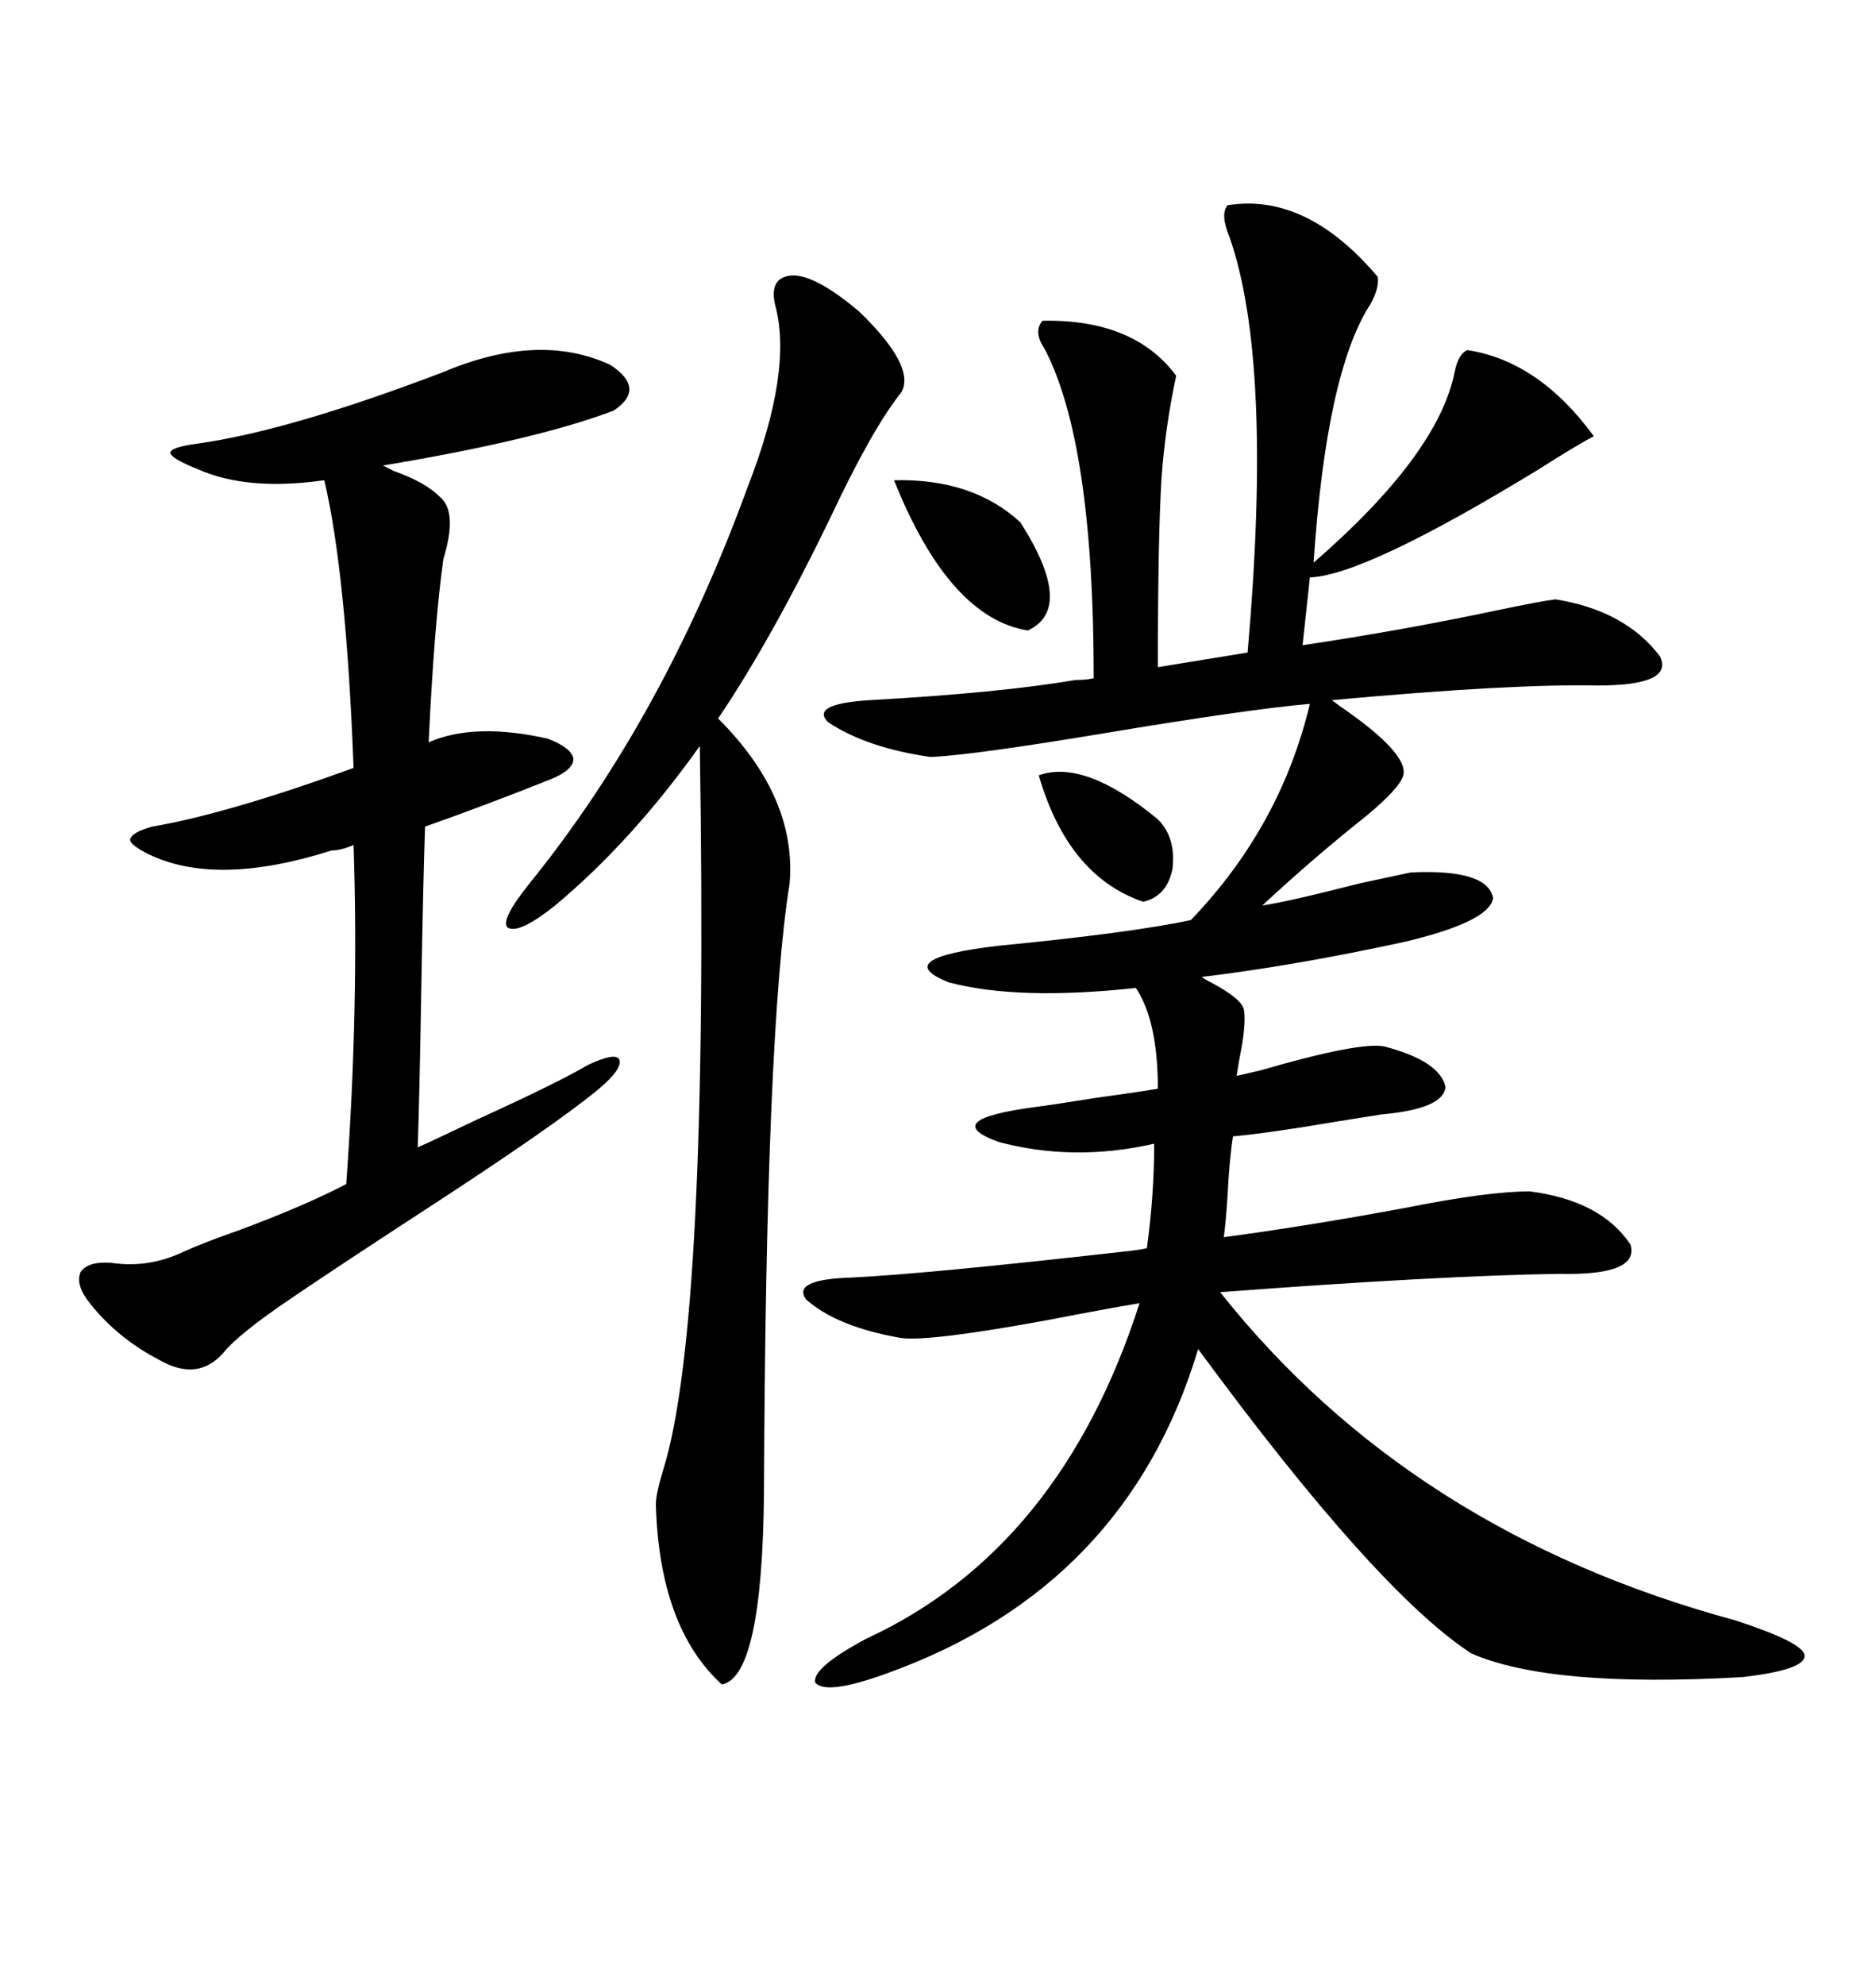 <svg xmlns="http://www.w3.org/2000/svg" xmlns:xlink="http://www.w3.org/1999/xlink" width="300" height="317.285"><path d="M196.29 32.81L196.29 32.81Q208.89 30.76 220.31 44.24L220.31 44.24Q220.61 46.00 219.14 48.63L219.14 48.63Q212.11 59.47 210.06 89.94L210.06 89.94Q229.98 72.66 232.62 59.47L232.62 59.47Q233.20 56.54 234.67 55.96L234.67 55.96Q246.09 57.71 254.88 69.73L254.88 69.73Q252.54 70.90 246.09 75L246.09 75Q218.26 91.99 209.47 92.29L209.47 92.29L208.30 103.13Q224.12 100.78 239.36 97.56L239.36 97.56Q246.39 96.09 248.73 95.80L248.73 95.80Q259.86 97.56 265.43 104.88L265.43 104.88Q267.77 109.57 255.47 109.57L255.47 109.57Q241.70 109.28 212.99 111.91L212.99 111.91Q212.99 111.91 214.16 112.79L214.16 112.79Q225.29 120.41 224.41 123.93L224.41 123.93Q223.83 125.98 218.55 130.37L218.55 130.37Q210.06 137.11 201.86 144.73L201.86 144.73Q205.96 144.14 217.38 141.21L217.38 141.21Q224.12 139.75 225.59 139.45L225.59 139.45Q237.89 138.87 238.77 143.55L238.77 143.55Q238.18 147.36 224.41 150.59L224.41 150.59Q206.84 154.39 192.19 156.15L192.19 156.15Q192.48 156.45 193.65 157.03L193.65 157.03Q198.63 159.67 198.93 161.43L198.93 161.43Q199.22 163.18 198.63 166.99L198.63 166.99Q198.05 169.92 197.75 171.97L197.75 171.97Q198.93 171.68 201.56 171.09L201.56 171.09Q217.68 166.41 221.48 167.29L221.48 167.29Q230.27 169.63 231.15 173.73L231.15 173.73Q230.86 177.25 220.90 178.13L220.90 178.13Q219.14 178.42 213.57 179.30L213.57 179.30Q203.32 181.05 197.17 181.64L197.17 181.64Q196.58 185.45 196.29 191.31L196.29 191.31Q196.00 195.70 195.70 197.75L195.70 197.75Q208.89 196.00 224.71 193.07L224.71 193.07Q237.89 190.43 244.63 190.43L244.63 190.43Q256.05 191.89 260.74 198.93L260.74 198.93Q262.21 203.91 249.32 203.61L249.32 203.61Q229.98 203.91 195.12 206.54L195.12 206.54Q225.59 244.92 277.44 258.98L277.44 258.98Q288.28 262.50 288.57 264.55L288.57 264.55Q288.87 266.89 278.61 268.07L278.61 268.07Q247.85 269.82 235.25 264.26L235.25 264.26Q220.02 254.30 191.60 215.63L191.60 215.63Q180.18 253.71 141.80 267.48L141.80 267.48Q132.13 271.00 130.37 268.95L130.37 268.95Q129.79 266.60 138.57 261.91L138.57 261.91Q169.63 247.56 182.23 208.30L182.23 208.30Q176.95 209.18 167.87 210.94L167.87 210.94Q148.83 214.45 144.14 213.87L144.14 213.87Q133.89 212.11 128.91 207.71L128.91 207.71Q126.56 204.49 136.23 204.20L136.23 204.20Q148.24 203.61 179.30 200.10L179.30 200.10Q182.23 199.80 183.40 199.51L183.40 199.51Q184.57 191.02 184.57 182.81L184.57 182.81Q171.68 185.74 159.67 182.52L159.67 182.52Q150 179.00 165.53 176.95L165.53 176.95Q167.87 176.66 175.20 175.49L175.20 175.49Q181.64 174.61 185.16 174.02L185.16 174.02Q185.16 163.18 181.64 157.91L181.64 157.91Q162.89 159.96 151.76 157.03L151.76 157.03Q142.09 153.22 159.67 151.17L159.67 151.17Q180.76 149.12 190.43 147.07L190.43 147.07Q204.79 132.13 209.47 112.50L209.47 112.50Q199.51 113.38 176.66 117.19L176.66 117.19Q155.57 120.70 148.83 121.00L148.83 121.00Q138.57 119.53 132.42 115.43L132.42 115.43Q129.49 112.50 139.16 111.91L139.16 111.91Q159.96 110.74 171.97 108.69L171.97 108.69Q173.73 108.69 174.90 108.40L174.90 108.40Q174.90 70.61 166.99 55.66L166.99 55.66Q165.23 53.03 166.70 51.27L166.70 51.27Q181.35 50.98 188.09 60.06L188.09 60.06Q186.33 68.26 185.74 76.46L185.74 76.46Q185.16 86.13 185.16 106.64L185.16 106.64L199.51 104.30Q203.61 57.71 196.58 37.79L196.58 37.79Q195.12 34.28 196.29 32.81ZM53.03 135.94L53.03 135.94Q34.57 141.80 23.73 136.52L23.73 136.52Q20.80 135.06 20.80 134.18L20.80 134.18Q21.09 133.01 24.32 132.13L24.32 132.13Q36.33 130.08 56.54 122.75L56.54 122.75Q55.37 91.70 51.86 76.76L51.86 76.76Q39.55 78.52 31.64 75L31.64 75Q27.25 73.24 27.25 72.36L27.25 72.36Q27.25 71.48 31.64 70.90L31.64 70.90Q46.29 68.85 70.90 59.47L70.90 59.47Q86.13 53.03 97.56 58.30L97.56 58.30Q103.42 62.11 98.14 65.63L98.14 65.63Q85.84 70.31 61.23 74.41L61.23 74.41Q61.82 74.71 62.99 75.29L62.99 75.29Q67.97 77.05 70.31 79.39L70.31 79.39Q73.24 81.74 70.90 89.36L70.90 89.36Q69.43 99.90 68.55 118.65L68.55 118.65Q75.88 115.43 87.60 118.07L87.60 118.07Q91.41 119.53 91.70 121.29L91.70 121.29Q91.70 123.05 88.18 124.51L88.18 124.51Q77.93 128.61 67.97 132.13L67.97 132.13Q67.68 140.63 67.38 157.62L67.38 157.62Q67.09 174.90 66.80 183.40L66.80 183.40Q69.43 182.23 76.17 179.00L76.17 179.00Q89.06 173.14 94.04 170.21L94.04 170.21Q98.44 168.16 99.02 169.34L99.02 169.34Q99.61 170.80 95.80 174.02L95.80 174.02Q88.77 179.88 67.09 193.95L67.09 193.95Q53.61 202.73 46.29 207.71L46.29 207.71Q38.09 213.28 35.74 216.21L35.74 216.21Q31.64 220.90 25.49 217.38L25.49 217.38Q18.75 213.87 14.36 208.30L14.36 208.30Q12.01 205.37 12.89 203.32L12.89 203.32Q14.06 201.56 17.87 201.86L17.87 201.86Q23.73 202.73 29.30 200.10L29.30 200.10Q32.52 198.63 38.38 196.58L38.38 196.58Q48.63 192.77 55.37 189.26L55.37 189.26Q57.42 160.84 56.54 135.06L56.54 135.06Q54.49 135.94 53.03 135.94ZM124.51 44.82L124.51 44.82Q128.03 41.89 137.40 49.80L137.40 49.80Q146.48 58.59 144.14 62.70L144.14 62.70Q139.45 68.55 132.71 82.91L132.71 82.91Q123.34 102.25 114.84 114.84L114.84 114.84Q127.44 127.44 126.27 141.21L126.27 141.21Q122.46 164.94 122.17 238.77L122.17 238.77Q121.88 268.07 115.43 269.24L115.43 269.24Q105.47 260.16 104.88 240.53L104.88 240.53Q104.88 238.77 106.05 234.96L106.05 234.96Q113.38 211.52 111.91 119.24L111.91 119.24Q101.07 134.47 88.77 144.73L88.77 144.73Q82.91 149.41 81.15 148.24L81.15 148.24Q79.98 147.07 84.67 141.21L84.67 141.21Q106.05 114.84 119.53 77.93L119.53 77.93Q126.86 59.18 123.93 48.63L123.93 48.63Q123.34 46.00 124.51 44.82ZM142.97 76.76L142.97 76.76Q155.57 76.46 163.18 83.50L163.18 83.50Q171.97 97.27 164.36 100.78L164.36 100.78Q151.76 98.73 142.97 76.76ZM166.11 123.93L166.11 123.93Q173.44 121.29 185.16 130.96L185.16 130.96Q188.09 133.89 187.50 138.87L187.50 138.87Q186.62 143.26 182.81 144.14L182.81 144.14Q170.80 140.04 166.11 123.93Z"/></svg>
